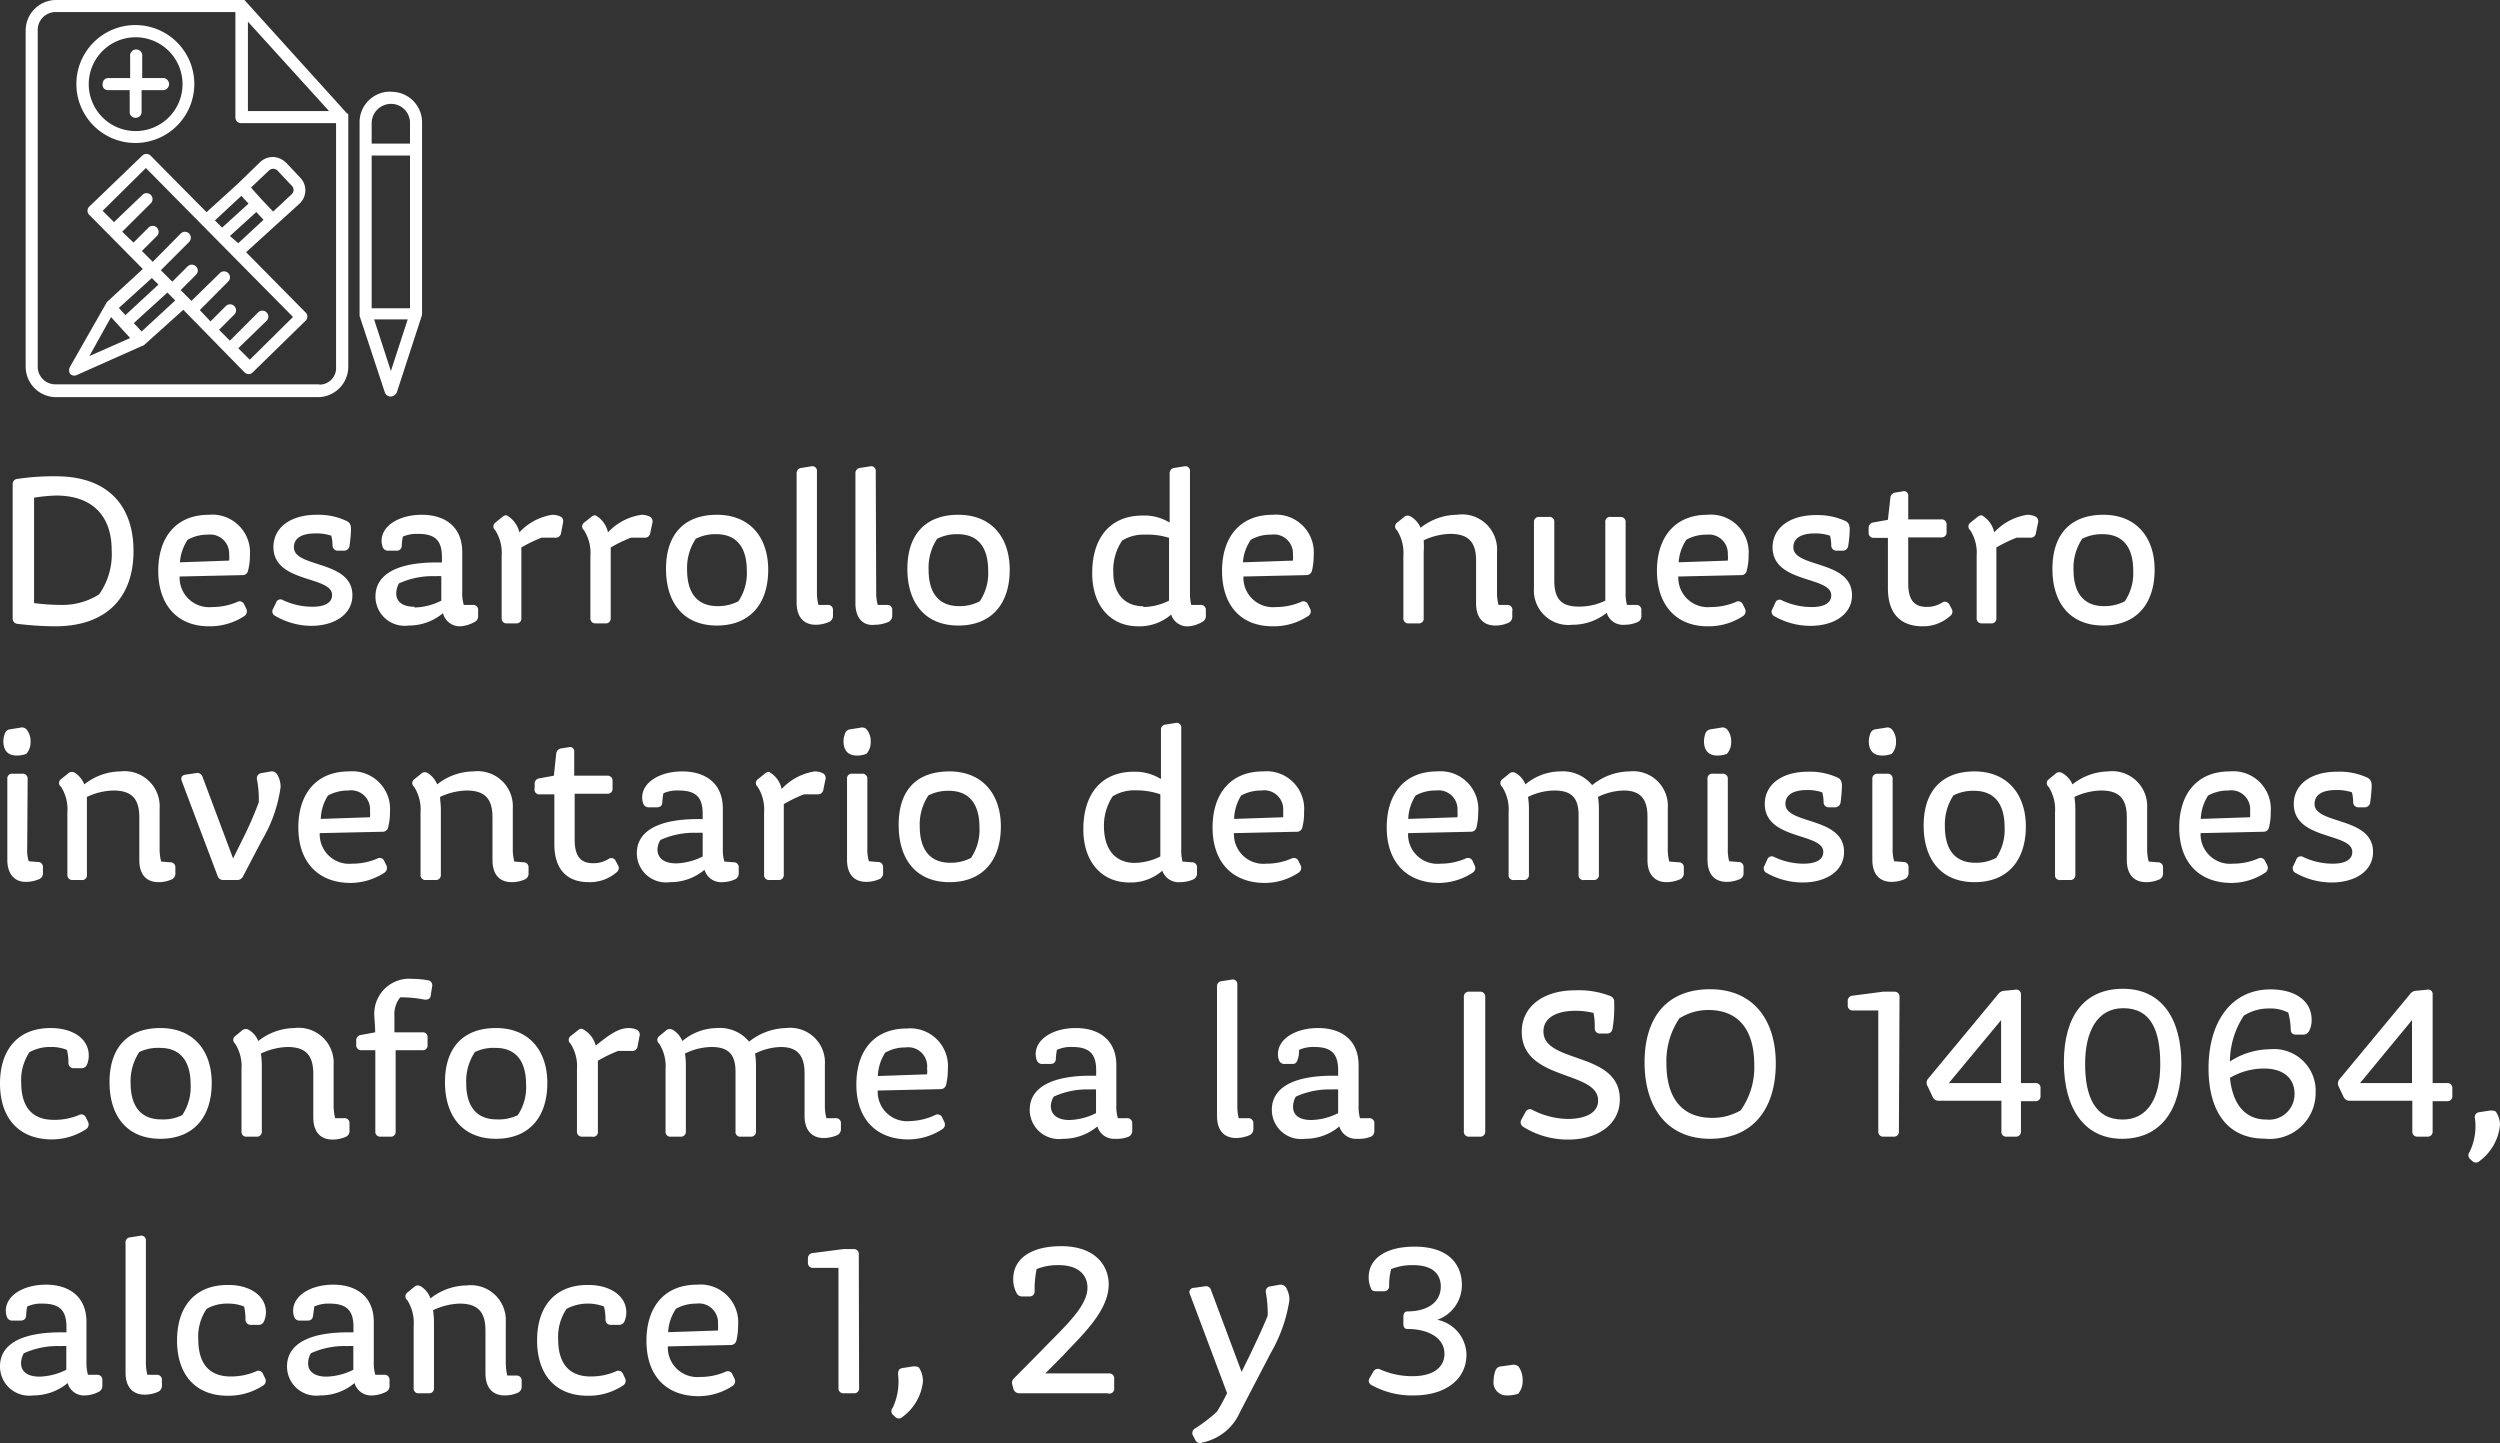 <svg xmlns="http://www.w3.org/2000/svg" viewBox="0 0 163.66 94.48"><rect x="0" y="0" width="163.66" height="94.48" fill="#333333" stroke="none"/><defs><style>.cls-1{fill:#fff;}</style></defs><title>Asset 17</title><g id="Layer_2" data-name="Layer 2"><g id="Layer_1-2" data-name="Layer 1"><path class="cls-1" d="M8.74,36.07C8.74,39.09,7,41,3.61,41a21.27,21.27,0,0,1-2.46-.16.34.34,0,0,1-.32-.37V31.71a.33.33,0,0,1,.32-.36,16,16,0,0,1,2.51-.17C7.14,31.18,8.74,33.18,8.74,36.07ZM2.23,32.58v6.9A13.75,13.75,0,0,0,4,39.6a4.49,4.49,0,0,0,2.49-.69A4.58,4.58,0,0,0,7.31,36c0-2.15-1.19-3.56-3.64-3.56A11.48,11.48,0,0,0,2.23,32.58Z"/><path class="cls-1" d="M10.36,37.37c0-2.21,1.18-3.67,3.31-3.67a2.47,2.47,0,0,1,2.69,2.65,3.87,3.87,0,0,1-.12,1,.36.36,0,0,1-.39.3l-4.09.09a1.93,1.93,0,0,0,2.12,2,4.14,4.14,0,0,0,1.64-.33.32.32,0,0,1,.47.17l.13.26a.38.38,0,0,1-.11.48,4.1,4.1,0,0,1-2.33.68C11.57,41,10.36,39.55,10.36,37.37Zm1.42-.56L15,36.7a1.87,1.87,0,0,0,0-.4A1.24,1.24,0,0,0,13.62,35a2.68,2.68,0,0,0-1.33.33A3,3,0,0,0,11.78,36.81Z"/><path class="cls-1" d="M22.72,34.12c.17.1.26.22.26.55a10.13,10.13,0,0,1-.1,1.07.36.36,0,0,1-.39.31h-.35a.34.34,0,0,1-.37-.35,3,3,0,0,0-.08-.63,3,3,0,0,0-1.05-.15c-.86,0-1.4.29-1.4.91,0,1.36,3.83.82,3.83,3.14,0,1.27-1.2,2-2.7,2A4.74,4.74,0,0,1,18,40.31a.32.32,0,0,1-.12-.46l.19-.39a.3.3,0,0,1,.46-.17,4.54,4.54,0,0,0,1.92.43c.8,0,1.29-.25,1.29-.77,0-1.27-3.84-.76-3.84-3.14,0-1.26,1.1-2.11,2.83-2.11A4.3,4.3,0,0,1,22.72,34.12Z"/><path class="cls-1" d="M30.14,41A1.13,1.13,0,0,1,29,40.14a3.46,3.46,0,0,1-2.25.81,1.91,1.91,0,0,1-2.17-1.9c0-1.43,1.38-2.23,4-2.23h.35v-.35c0-1.09-.44-1.52-1.56-1.52a2.27,2.27,0,0,0-1,.18,4.44,4.44,0,0,0-.07.57.32.32,0,0,1-.35.35h-.49a.38.38,0,0,1-.41-.24,1.29,1.29,0,0,1-.07-.4c0-1,1.15-1.71,2.64-1.71s2.64.76,2.64,2.44v2.62a2.71,2.71,0,0,0,.1.84l.59,0a.32.32,0,0,1,.35.35v.35a.41.41,0,0,1-.22.41A2.15,2.15,0,0,1,30.14,41Zm-3-1.23a4.07,4.07,0,0,0,1.75-.45V37.72a2.49,2.49,0,0,0-.37,0,5.32,5.32,0,0,0-2.4.47,1.34,1.34,0,0,0-.18.64C25.93,39.46,26.45,39.72,27.13,39.72Z"/><path class="cls-1" d="M33.82,40.81h-.63a.32.32,0,0,1-.35-.35V36.39a2.75,2.75,0,0,0-.42-1.68.31.31,0,0,1,0-.49l.43-.35c.15-.13.28-.17.38-.1A1.74,1.74,0,0,1,34,34.85a3.71,3.71,0,0,1,2.15-1.15,1.28,1.28,0,0,1,.55.12c.17.1.19.24.15.44l-.12.63a.35.35,0,0,1-.38.31h-.9a9.41,9.41,0,0,0-1.32.64v4.62A.31.31,0,0,1,33.82,40.81Z"/><path class="cls-1" d="M39.62,40.81H39a.32.32,0,0,1-.35-.35V36.39a2.75,2.75,0,0,0-.42-1.68.31.31,0,0,1,0-.49l.44-.35c.15-.13.28-.17.37-.1a1.67,1.67,0,0,1,.76,1.08A3.73,3.73,0,0,1,42,33.7a1.23,1.23,0,0,1,.54.12.36.36,0,0,1,.16.44l-.13.63a.35.35,0,0,1-.38.31h-.89a9.41,9.41,0,0,0-1.32.64v4.62A.32.32,0,0,1,39.62,40.81Z"/><path class="cls-1" d="M50.29,37.3c0,2.23-1.19,3.65-3.36,3.65s-3.33-1.47-3.33-3.71,1.17-3.54,3.33-3.54S50.29,35.17,50.29,37.3Zm-4.76-2a3.44,3.44,0,0,0-.55,2c0,1.35.53,2.38,2,2.38a2.85,2.85,0,0,0,1.36-.32,3.3,3.3,0,0,0,.55-2c0-1.36-.54-2.39-2-2.39A2.8,2.8,0,0,0,45.53,35.28Z"/><path class="cls-1" d="M53.48,38.76a3.05,3.05,0,0,0,.1.84l.6,0a.32.32,0,0,1,.35.35v.34a.44.44,0,0,1-.24.42,2.27,2.27,0,0,1-.88.19c-.78,0-1.26-.49-1.26-1.45V31a.34.34,0,0,1,.32-.37l.63-.1a.3.3,0,0,1,.38.32Z"/><path class="cls-1" d="M57.36,38.76a3.05,3.05,0,0,0,.1.84l.6,0a.32.32,0,0,1,.35.35v.34a.44.44,0,0,1-.24.42,2.27,2.27,0,0,1-.88.19C56.5,41,56,40.46,56,39.5V31a.34.34,0,0,1,.32-.37l.63-.1a.3.3,0,0,1,.38.32Z"/><path class="cls-1" d="M66.1,37.3c0,2.23-1.19,3.65-3.36,3.65s-3.34-1.47-3.34-3.71,1.18-3.54,3.34-3.54S66.1,35.17,66.1,37.3Zm-4.77-2a3.44,3.44,0,0,0-.54,2c0,1.35.53,2.38,2,2.38a2.78,2.78,0,0,0,1.35-.32,3.3,3.3,0,0,0,.55-2c0-1.36-.53-2.39-2-2.39A2.84,2.84,0,0,0,61.33,35.28Z"/><path class="cls-1" d="M77.83,41a1.11,1.11,0,0,1-1.16-.77A3.16,3.16,0,0,1,74.5,41c-1.76,0-3-1.3-3-3.48,0-2.38,1.23-3.77,3.3-3.77a3.17,3.17,0,0,1,1.77.46V31a.34.34,0,0,1,.32-.37l.63-.1a.3.3,0,0,1,.38.32v7.91a3.66,3.66,0,0,0,.08.84l.6,0a.32.32,0,0,1,.36.35v.35a.42.42,0,0,1-.23.41A2.1,2.1,0,0,1,77.83,41Zm-3-1.26a3.88,3.88,0,0,0,1.7-.42V35.21A4.68,4.68,0,0,0,74.94,35a2.62,2.62,0,0,0-1.48.39,3.44,3.44,0,0,0-.58,2.06C72.88,38.9,73.65,39.69,74.87,39.69Z"/><path class="cls-1" d="M80,37.37c0-2.21,1.18-3.67,3.31-3.67A2.47,2.47,0,0,1,86,36.35a4.35,4.35,0,0,1-.11,1,.38.38,0,0,1-.4.3l-4.09.09a1.93,1.93,0,0,0,2.12,2,4.14,4.14,0,0,0,1.64-.33.32.32,0,0,1,.47.17l.13.26a.36.36,0,0,1-.11.48,4.08,4.08,0,0,1-2.33.68C81.16,41,80,39.55,80,37.37Zm1.42-.56,3.22-.11a1.87,1.87,0,0,0,0-.4A1.24,1.24,0,0,0,83.22,35a2.62,2.62,0,0,0-1.33.33A2.88,2.88,0,0,0,81.37,36.81Z"/><path class="cls-1" d="M93,34.55a3.86,3.86,0,0,1,2.37-.85A2.29,2.29,0,0,1,98,36.12v2.64a3.05,3.05,0,0,0,.1.84l.59,0A.32.32,0,0,1,99,40v.35a.42.42,0,0,1-.23.41,2.07,2.07,0,0,1-.88.19c-.78,0-1.26-.49-1.26-1.45V36.7c0-1.25-.53-1.75-1.7-1.75a4.29,4.29,0,0,0-1.73.42,5.94,5.94,0,0,1,0,.79v4.3a.31.31,0,0,1-.35.35h-.63a.32.32,0,0,1-.35-.35V36.39a2.75,2.75,0,0,0-.42-1.68.31.31,0,0,1,0-.49l.44-.35a.36.36,0,0,1,.46-.06A1.63,1.63,0,0,1,93,34.55Z"/><path class="cls-1" d="M101.75,38c0,1.28.52,1.71,1.61,1.71a3.88,3.88,0,0,0,1.73-.39V34.19a.31.31,0,0,1,.35-.35h.63a.32.32,0,0,1,.35.35v4.57a2.75,2.75,0,0,0,.09.84l.59,0a.32.32,0,0,1,.35.35v.35a.41.41,0,0,1-.22.41,2.06,2.06,0,0,1-.87.19,1.12,1.12,0,0,1-1.18-.78,3.58,3.58,0,0,1-2.25.78,2.26,2.26,0,0,1-2.51-2.42V34.19a.32.32,0,0,1,.35-.35h.63a.31.31,0,0,1,.35.35Z"/><path class="cls-1" d="M108.47,37.37c0-2.21,1.18-3.67,3.31-3.67a2.47,2.47,0,0,1,2.69,2.65,3.87,3.87,0,0,1-.12,1,.36.36,0,0,1-.39.3l-4.09.09a1.93,1.93,0,0,0,2.12,2,4.14,4.14,0,0,0,1.64-.33.32.32,0,0,1,.47.17l.13.26a.38.38,0,0,1-.11.48,4.1,4.1,0,0,1-2.33.68C109.68,41,108.47,39.55,108.47,37.37Zm1.42-.56,3.22-.11a1.87,1.87,0,0,0,0-.4A1.24,1.24,0,0,0,111.73,35a2.68,2.68,0,0,0-1.33.33A3,3,0,0,0,109.89,36.81Z"/><path class="cls-1" d="M120.84,34.12c.16.1.25.22.25.55a8,8,0,0,1-.1,1.07.36.36,0,0,1-.39.31h-.35a.34.34,0,0,1-.37-.35,2.47,2.47,0,0,0-.08-.63,3,3,0,0,0-1-.15c-.86,0-1.4.29-1.4.91,0,1.36,3.84.82,3.84,3.14,0,1.27-1.21,2-2.71,2a4.74,4.74,0,0,1-2.39-.64.32.32,0,0,1-.11-.46l.18-.39a.3.3,0,0,1,.46-.17,4.54,4.54,0,0,0,1.92.43c.8,0,1.29-.25,1.29-.77,0-1.27-3.84-.76-3.84-3.14,0-1.26,1.11-2.11,2.83-2.11A4.38,4.38,0,0,1,120.84,34.12Z"/><path class="cls-1" d="M125.85,41c-1.31,0-2.26-.71-2.26-2.49v-3.3h-.91a.32.32,0,0,1-.35-.35v-.29a.35.35,0,0,1,.32-.37l.94-.17.16-1.43a.38.38,0,0,1,.35-.36l.44-.07a.28.28,0,0,1,.38.3V34h2.16a.32.32,0,0,1,.35.35v.48a.32.32,0,0,1-.35.35h-2.16v3c0,1.22.49,1.55,1.22,1.55a1.85,1.85,0,0,0,1-.28.32.32,0,0,1,.48.14l.14.26a.35.35,0,0,1-.09.47A2.64,2.64,0,0,1,125.85,41Z"/><path class="cls-1" d="M130.38,40.81h-.63a.32.32,0,0,1-.35-.35V36.39a2.75,2.75,0,0,0-.42-1.68.31.31,0,0,1,0-.49l.44-.35c.15-.13.28-.17.38-.1a1.7,1.7,0,0,1,.75,1.08,3.73,3.73,0,0,1,2.16-1.15,1.28,1.28,0,0,1,.55.12.37.37,0,0,1,.15.44l-.13.63a.34.34,0,0,1-.37.31h-.9a9.41,9.41,0,0,0-1.32.64v4.62A.31.31,0,0,1,130.38,40.81Z"/><path class="cls-1" d="M141.05,37.3c0,2.23-1.19,3.65-3.36,3.65s-3.33-1.47-3.33-3.71,1.17-3.54,3.33-3.54S141.05,35.17,141.05,37.3Zm-4.76-2a3.44,3.44,0,0,0-.55,2c0,1.35.54,2.38,2,2.38a2.85,2.85,0,0,0,1.36-.32,3.3,3.3,0,0,0,.55-2c0-1.36-.54-2.39-2-2.39A2.8,2.8,0,0,0,136.29,35.28Z"/><path class="cls-1" d="M2,48.54a1.13,1.13,0,0,1-.28.81,1.71,1.71,0,0,1-.63.11c-.56,0-.87-.32-.87-.94a1.44,1.44,0,0,1,.09-.47.41.41,0,0,1,.36-.31l.64-.1a.41.41,0,0,1,.44.13A1.19,1.19,0,0,1,2,48.54Zm-.22,7a2.44,2.44,0,0,0,.1.84l.58.05a.32.32,0,0,1,.35.35v.35a.41.41,0,0,1-.22.41,2.14,2.14,0,0,1-.88.19C1,57.75.48,57.26.48,56.3V51a.31.31,0,0,1,.35-.35h.63a.32.32,0,0,1,.35.35Z"/><path class="cls-1" d="M5.52,51.35a3.85,3.85,0,0,1,2.36-.85,2.3,2.3,0,0,1,2.57,2.42v2.64a3.05,3.05,0,0,0,.1.84l.58.05a.32.32,0,0,1,.35.35v.35a.41.41,0,0,1-.22.41,2.07,2.07,0,0,1-.88.19c-.79,0-1.26-.49-1.26-1.45V53.5c0-1.25-.54-1.75-1.7-1.75a4.29,4.29,0,0,0-1.73.42c0,.21,0,.5,0,.79v4.3a.31.31,0,0,1-.35.35H4.76a.32.32,0,0,1-.35-.35V53.19A2.75,2.75,0,0,0,4,51.51.31.31,0,0,1,4,51l.44-.35a.36.36,0,0,1,.46-.06A1.63,1.63,0,0,1,5.52,51.35Z"/><path class="cls-1" d="M15.5,57.61h-.87a.38.38,0,0,1-.39-.28l-2.34-6.2c-.08-.24,0-.38.25-.42l.69-.1a.35.35,0,0,1,.42.25l2,5.34.78-1.58a22.4,22.4,0,0,0,.9-2.1,6.64,6.64,0,0,0-.12-1.5.34.34,0,0,1,.3-.41l.57-.1a.41.41,0,0,1,.45.18,1.58,1.58,0,0,1,.23.83A9.26,9.26,0,0,1,17.15,55l-1.24,2.37A.42.42,0,0,1,15.5,57.61Z"/><path class="cls-1" d="M19.53,54.17c0-2.21,1.18-3.67,3.31-3.67a2.47,2.47,0,0,1,2.69,2.65,3.87,3.87,0,0,1-.12,1,.36.36,0,0,1-.39.3l-4.09.09a1.93,1.93,0,0,0,2.12,2,4.14,4.14,0,0,0,1.64-.33.32.32,0,0,1,.47.17l.13.26a.38.38,0,0,1-.11.48,4.1,4.1,0,0,1-2.33.68C20.74,57.75,19.53,56.35,19.53,54.17ZM21,53.61l3.22-.11a1.87,1.87,0,0,0,0-.4,1.24,1.24,0,0,0-1.42-1.35,2.68,2.68,0,0,0-1.33.33A3,3,0,0,0,21,53.61Z"/><path class="cls-1" d="M28.62,51.35A3.85,3.85,0,0,1,31,50.5a2.3,2.3,0,0,1,2.57,2.42v2.64a3.05,3.05,0,0,0,.1.84l.58.05a.32.32,0,0,1,.35.35v.35a.41.41,0,0,1-.22.41,2.07,2.07,0,0,1-.88.19c-.79,0-1.26-.49-1.26-1.45V53.5c0-1.25-.54-1.75-1.7-1.75a4.29,4.29,0,0,0-1.73.42c0,.21.05.5.05.79v4.3a.32.32,0,0,1-.35.35h-.63a.32.32,0,0,1-.35-.35V53.19a2.75,2.75,0,0,0-.42-1.68.31.31,0,0,1,0-.49l.44-.35a.36.36,0,0,1,.46-.06A1.63,1.63,0,0,1,28.62,51.35Z"/><path class="cls-1" d="M38.54,57.75c-1.3,0-2.25-.71-2.25-2.49V52h-.91A.32.32,0,0,1,35,51.6v-.28a.35.35,0,0,1,.32-.37l.94-.17.15-1.43a.39.39,0,0,1,.35-.36l.45-.07a.28.28,0,0,1,.38.3v1.56h2.16a.32.32,0,0,1,.35.35v.47a.32.32,0,0,1-.35.36H37.62v3c0,1.22.49,1.55,1.22,1.55a1.85,1.85,0,0,0,1-.28.31.31,0,0,1,.47.14l.14.26a.35.35,0,0,1-.08.47A2.69,2.69,0,0,1,38.54,57.75Z"/><path class="cls-1" d="M47.28,57.75a1.13,1.13,0,0,1-1.16-.81,3.47,3.47,0,0,1-2.26.81,1.91,1.91,0,0,1-2.17-1.9c0-1.43,1.39-2.23,4-2.23H46v-.35c0-1.09-.45-1.52-1.57-1.52a2.19,2.19,0,0,0-1,.18,4.44,4.44,0,0,0-.07.57c0,.23-.13.35-.35.35h-.49a.38.38,0,0,1-.41-.24,1.29,1.29,0,0,1-.07-.4c0-1,1.15-1.71,2.63-1.71s2.65.75,2.65,2.44v2.62a2.71,2.71,0,0,0,.1.84l.59.05a.32.32,0,0,1,.35.35v.35a.42.42,0,0,1-.23.41A2.1,2.1,0,0,1,47.28,57.75Zm-3-1.23A4.11,4.11,0,0,0,46,56.07V54.52a2.62,2.62,0,0,0-.38,0,5.28,5.28,0,0,0-2.39.47,1.25,1.25,0,0,0-.19.64C43.06,56.26,43.58,56.52,44.27,56.52Z"/><path class="cls-1" d="M51,57.61h-.63a.32.32,0,0,1-.35-.35V53.19a2.75,2.75,0,0,0-.42-1.68.31.31,0,0,1,0-.49l.44-.35c.15-.13.28-.17.37-.1a1.67,1.67,0,0,1,.76,1.08,3.73,3.73,0,0,1,2.16-1.15,1.23,1.23,0,0,1,.54.12.36.36,0,0,1,.16.44l-.13.63a.35.35,0,0,1-.38.31h-.89a9.41,9.41,0,0,0-1.32.64v4.62A.32.32,0,0,1,51,57.61Z"/><path class="cls-1" d="M57,48.54a1.13,1.13,0,0,1-.28.81,1.67,1.67,0,0,1-.63.11c-.56,0-.87-.32-.87-.94a1.44,1.44,0,0,1,.09-.47.41.41,0,0,1,.36-.31l.65-.1a.4.4,0,0,1,.43.13A1.19,1.19,0,0,1,57,48.54Zm-.22,7a2.71,2.71,0,0,0,.1.84l.58.05a.32.32,0,0,1,.35.35v.35a.41.41,0,0,1-.22.41,2.1,2.1,0,0,1-.88.19c-.79,0-1.26-.49-1.26-1.45V51a.31.31,0,0,1,.35-.35h.63a.32.32,0,0,1,.35.35Z"/><path class="cls-1" d="M65.52,54.1c0,2.23-1.19,3.65-3.36,3.65S58.83,56.28,58.83,54,60,50.5,62.16,50.5,65.52,52,65.52,54.1Zm-4.76-2a3.44,3.44,0,0,0-.55,2c0,1.35.54,2.38,2,2.38a2.82,2.82,0,0,0,1.36-.32,3.3,3.3,0,0,0,.55-2c0-1.36-.54-2.39-2-2.39A2.8,2.8,0,0,0,60.76,52.08Z"/><path class="cls-1" d="M77.26,57.75A1.13,1.13,0,0,1,76.09,57a3.12,3.12,0,0,1-2.17.77c-1.75,0-3-1.3-3-3.48,0-2.38,1.24-3.77,3.31-3.77A3.2,3.2,0,0,1,76,51V47.79a.33.33,0,0,1,.32-.36l.63-.1a.3.3,0,0,1,.38.32v7.91a3.17,3.17,0,0,0,.08.84l.6.05a.32.32,0,0,1,.35.35v.35a.41.41,0,0,1-.22.41A2.14,2.14,0,0,1,77.26,57.75Zm-3-1.26a3.92,3.92,0,0,0,1.7-.42V52a4.72,4.72,0,0,0-1.63-.26,2.68,2.68,0,0,0-1.49.39,3.51,3.51,0,0,0-.57,2.06C72.31,55.7,73.08,56.49,74.3,56.49Z"/><path class="cls-1" d="M79.38,54.17c0-2.21,1.18-3.67,3.3-3.67a2.46,2.46,0,0,1,2.69,2.65,3.82,3.82,0,0,1-.11,1,.36.36,0,0,1-.39.3l-4.09.09a1.93,1.93,0,0,0,2.12,2,4.09,4.09,0,0,0,1.63-.33.33.33,0,0,1,.48.17l.13.26a.37.37,0,0,1-.12.48,4,4,0,0,1-2.32.68C80.58,57.75,79.38,56.35,79.38,54.17Zm1.41-.56L84,53.5a2.85,2.85,0,0,0,0-.4,1.24,1.24,0,0,0-1.42-1.35,2.68,2.68,0,0,0-1.33.33A3.06,3.06,0,0,0,80.79,53.61Z"/><path class="cls-1" d="M90.78,54.17c0-2.21,1.17-3.67,3.3-3.67a2.47,2.47,0,0,1,2.69,2.65,4.35,4.35,0,0,1-.11,1,.37.37,0,0,1-.39.3l-4.09.09a1.92,1.92,0,0,0,2.11,2,4.14,4.14,0,0,0,1.64-.33.33.33,0,0,1,.48.17l.12.26a.36.36,0,0,1-.11.48,4.07,4.07,0,0,1-2.32.68C92,57.75,90.78,56.35,90.78,54.17Zm1.41-.56,3.22-.11a1.87,1.87,0,0,0,0-.4A1.24,1.24,0,0,0,94,51.75a2.62,2.62,0,0,0-1.33.33A3,3,0,0,0,92.19,53.61Z"/><path class="cls-1" d="M99.86,51.35a3.58,3.58,0,0,1,2.27-.85,2.47,2.47,0,0,1,2.1.9,3.91,3.91,0,0,1,2.43-.9,2.27,2.27,0,0,1,2.52,2.42v2.64a3.05,3.05,0,0,0,.1.84l.6.05a.32.32,0,0,1,.35.35v.34a.43.43,0,0,1-.24.42,2.27,2.27,0,0,1-.88.19c-.77,0-1.26-.49-1.26-1.45V53.44c0-1.22-.55-1.69-1.56-1.69a4,4,0,0,0-1.68.42,4.91,4.91,0,0,1,.06.74v4.35a.32.32,0,0,1-.35.35h-.63a.31.31,0,0,1-.35-.35v-3.9c0-1.15-.48-1.61-1.59-1.61a4,4,0,0,0-1.72.42,4.91,4.91,0,0,1,.06.74v4.35a.32.32,0,0,1-.35.35h-.63a.31.31,0,0,1-.35-.35V53.19a2.75,2.75,0,0,0-.42-1.68.31.31,0,0,1,0-.49l.43-.35a.36.36,0,0,1,.46-.06A1.5,1.5,0,0,1,99.86,51.35Z"/><path class="cls-1" d="M113.33,48.54a1.13,1.13,0,0,1-.28.81,1.71,1.71,0,0,1-.63.11c-.56,0-.87-.32-.87-.94a1.71,1.71,0,0,1,.08-.47.43.43,0,0,1,.37-.31l.64-.1a.41.41,0,0,1,.44.13A1.19,1.19,0,0,1,113.33,48.54Zm-.22,7a2.75,2.75,0,0,0,.09.84l.59.05a.32.32,0,0,1,.35.35v.35a.41.41,0,0,1-.22.41,2.14,2.14,0,0,1-.88.19c-.79,0-1.26-.49-1.26-1.45V51a.31.31,0,0,1,.35-.35h.63a.32.32,0,0,1,.35.35Z"/><path class="cls-1" d="M120.33,50.92c.17.1.25.22.25.54a9.76,9.76,0,0,1-.09,1.08.37.37,0,0,1-.4.31h-.35a.33.33,0,0,1-.36-.35,2.45,2.45,0,0,0-.09-.63,2.94,2.94,0,0,0-1-.15c-.86,0-1.41.29-1.41.91,0,1.36,3.84.82,3.84,3.14,0,1.27-1.2,2-2.7,2a4.81,4.81,0,0,1-2.4-.64.33.33,0,0,1-.11-.46l.18-.39a.31.31,0,0,1,.47-.17,4.53,4.53,0,0,0,1.91.43c.8,0,1.29-.25,1.29-.77,0-1.27-3.83-.76-3.83-3.14,0-1.26,1.1-2.11,2.82-2.11A4.35,4.35,0,0,1,120.33,50.92Z"/><path class="cls-1" d="M124.12,48.54a1.13,1.13,0,0,1-.28.81,1.67,1.67,0,0,1-.63.11c-.56,0-.87-.32-.87-.94a1.44,1.44,0,0,1,.09-.47.41.41,0,0,1,.36-.31l.65-.1a.4.4,0,0,1,.43.13A1.19,1.19,0,0,1,124.12,48.54Zm-.22,7a2.71,2.71,0,0,0,.1.84l.59.05a.32.32,0,0,1,.35.35v.35a.42.42,0,0,1-.23.41,2.1,2.1,0,0,1-.88.19c-.78,0-1.26-.49-1.26-1.45V51a.32.32,0,0,1,.35-.35h.63a.32.32,0,0,1,.35.35Z"/><path class="cls-1" d="M132.62,54.1c0,2.23-1.19,3.65-3.36,3.65s-3.33-1.47-3.33-3.71,1.18-3.54,3.33-3.54S132.62,52,132.62,54.1Zm-4.76-2a3.44,3.44,0,0,0-.54,2c0,1.35.53,2.38,2,2.38a2.82,2.82,0,0,0,1.36-.32,3.3,3.3,0,0,0,.55-2c0-1.36-.53-2.39-2-2.39A2.8,2.8,0,0,0,127.86,52.08Z"/><path class="cls-1" d="M135.67,51.35A3.88,3.88,0,0,1,138,50.5a2.29,2.29,0,0,1,2.56,2.42v2.64a3.5,3.5,0,0,0,.1.84l.59.05a.32.32,0,0,1,.35.35v.35a.41.41,0,0,1-.22.41,2.07,2.07,0,0,1-.88.19c-.79,0-1.27-.49-1.27-1.45V53.5c0-1.25-.53-1.75-1.69-1.75a4.3,4.3,0,0,0-1.74.42,5.79,5.79,0,0,1,.06.79v4.3a.32.32,0,0,1-.35.35h-.63a.31.31,0,0,1-.35-.35V53.19a2.75,2.75,0,0,0-.42-1.68.31.31,0,0,1,0-.49l.43-.35a.37.37,0,0,1,.47-.06A1.55,1.55,0,0,1,135.67,51.35Z"/><path class="cls-1" d="M142.66,54.17c0-2.21,1.18-3.67,3.3-3.67a2.46,2.46,0,0,1,2.69,2.65,3.82,3.82,0,0,1-.11,1,.36.36,0,0,1-.39.3l-4.09.09a1.93,1.93,0,0,0,2.11,2,4.1,4.1,0,0,0,1.64-.33.33.33,0,0,1,.48.17l.13.26a.37.37,0,0,1-.12.48,4,4,0,0,1-2.32.68C143.86,57.75,142.66,56.35,142.66,54.17Zm1.41-.56,3.23-.11a2.85,2.85,0,0,0,0-.4,1.24,1.24,0,0,0-1.42-1.35,2.68,2.68,0,0,0-1.33.33A3.06,3.06,0,0,0,144.07,53.61Z"/><path class="cls-1" d="M155,50.92c.17.1.26.22.26.54a10.06,10.06,0,0,1-.1,1.08.36.36,0,0,1-.39.31h-.36a.33.33,0,0,1-.36-.35,3,3,0,0,0-.08-.63,3,3,0,0,0-1.05-.15c-.86,0-1.4.29-1.4.91,0,1.36,3.83.82,3.83,3.14,0,1.27-1.2,2-2.7,2a4.81,4.81,0,0,1-2.4-.64.33.33,0,0,1-.11-.46l.18-.39a.31.31,0,0,1,.47-.17,4.54,4.54,0,0,0,1.92.43c.79,0,1.28-.25,1.28-.77,0-1.27-3.83-.76-3.83-3.14,0-1.26,1.1-2.11,2.83-2.11A4.3,4.3,0,0,1,155,50.92Z"/><path class="cls-1" d="M5.81,69.1a1.5,1.5,0,0,1-.11.58.39.39,0,0,1-.41.25H4.85a.34.34,0,0,1-.37-.35,3.2,3.2,0,0,0-.1-.85,2.7,2.7,0,0,0-1.07-.19,2.77,2.77,0,0,0-1.38.34,3.27,3.27,0,0,0-.54,2c0,1.41.57,2.43,2.13,2.43A4.14,4.14,0,0,0,5.16,73a.32.32,0,0,1,.47.17l.13.26a.38.38,0,0,1-.11.48,4.11,4.11,0,0,1-2.34.68C1.19,74.55,0,73.15,0,70.93S1.18,67.3,3.31,67.3C4.78,67.3,5.81,68,5.81,69.1Z"/><path class="cls-1" d="M13.86,70.9c0,2.23-1.19,3.65-3.36,3.65s-3.33-1.47-3.33-3.71S8.34,67.3,10.5,67.3,13.86,68.77,13.86,70.9Zm-4.76-2a3.44,3.44,0,0,0-.55,2c0,1.35.54,2.38,2,2.38A2.82,2.82,0,0,0,11.93,73a3.3,3.3,0,0,0,.55-2c0-1.36-.54-2.4-2-2.4A2.81,2.81,0,0,0,9.1,68.88Z"/><path class="cls-1" d="M16.91,68.15a3.88,3.88,0,0,1,2.37-.85,2.29,2.29,0,0,1,2.56,2.42v2.63a3.52,3.52,0,0,0,.1.85l.59,0a.32.32,0,0,1,.35.35V74a.41.41,0,0,1-.22.41,2.11,2.11,0,0,1-.89.19c-.78,0-1.26-.49-1.26-1.45V70.3c0-1.25-.53-1.76-1.69-1.76a4.32,4.32,0,0,0-1.74.43,5.79,5.79,0,0,1,.06.79v4.3a.32.32,0,0,1-.35.35h-.63a.31.31,0,0,1-.35-.35V70a2.75,2.75,0,0,0-.42-1.68.31.31,0,0,1,0-.49l.43-.35a.37.37,0,0,1,.47-.06A1.55,1.55,0,0,1,16.91,68.15Z"/><path class="cls-1" d="M25.55,74.41h-.63a.32.32,0,0,1-.35-.35V68.75h-.9a.32.32,0,0,1-.35-.35v-.28a.35.35,0,0,1,.33-.37l.91-.17c0-.51-.06-.88-.06-1.22A2.29,2.29,0,0,1,27,64.08a6.09,6.09,0,0,1,1,.09.33.33,0,0,1,.29.41l-.09.56c0,.23-.18.32-.41.3a7.72,7.72,0,0,0-1.59-.15,1.75,1.75,0,0,0-.38,1.22c0,.31,0,.68,0,1.07h1.82a.31.31,0,0,1,.35.35v.47a.31.31,0,0,1-.35.35H25.9v5.31A.31.31,0,0,1,25.55,74.41Z"/><path class="cls-1" d="M35.83,70.9c0,2.23-1.19,3.65-3.36,3.65s-3.34-1.47-3.34-3.71,1.18-3.54,3.34-3.54S35.83,68.77,35.83,70.9Zm-4.76-2a3.44,3.44,0,0,0-.55,2c0,1.35.53,2.38,2,2.38A2.85,2.85,0,0,0,33.9,73a3.3,3.3,0,0,0,.54-2c0-1.36-.53-2.4-2-2.4A2.81,2.81,0,0,0,31.07,68.88Z"/><path class="cls-1" d="M38.75,74.41h-.63a.32.32,0,0,1-.35-.35V70a2.75,2.75,0,0,0-.42-1.68.31.31,0,0,1,0-.49l.44-.35c.15-.13.28-.17.38-.1A1.7,1.7,0,0,1,39,68.45c.89-.72,1.49-1.15,2.16-1.15a1.28,1.28,0,0,1,.55.12.37.37,0,0,1,.15.44l-.12.63a.35.35,0,0,1-.38.31h-.9a9.41,9.41,0,0,0-1.32.64v4.62A.31.31,0,0,1,38.75,74.41Z"/><path class="cls-1" d="M44.67,68.15a3.58,3.58,0,0,1,2.27-.85,2.48,2.48,0,0,1,2.1.89,4,4,0,0,1,2.43-.89A2.27,2.27,0,0,1,54,69.72v2.63a3.08,3.08,0,0,0,.1.85l.6,0a.32.32,0,0,1,.35.35v.34a.43.43,0,0,1-.24.42,2.27,2.27,0,0,1-.88.19c-.77,0-1.26-.49-1.26-1.45V70.24c0-1.22-.55-1.7-1.56-1.7a4,4,0,0,0-1.68.43,4.91,4.91,0,0,1,.06.74v4.35a.32.32,0,0,1-.35.35H48.5a.31.31,0,0,1-.35-.35v-3.9c0-1.15-.48-1.62-1.58-1.62a4.05,4.05,0,0,0-1.73.43,4.91,4.91,0,0,1,.06.74v4.35a.32.32,0,0,1-.35.35h-.63a.31.31,0,0,1-.35-.35V70a2.75,2.75,0,0,0-.42-1.68.31.31,0,0,1,0-.49l.43-.35a.37.37,0,0,1,.47-.06A1.54,1.54,0,0,1,44.67,68.15Z"/><path class="cls-1" d="M56.06,71c0-2.22,1.17-3.67,3.3-3.67A2.47,2.47,0,0,1,62.05,70a4.35,4.35,0,0,1-.11,1,.37.37,0,0,1-.39.3l-4.09.09a1.92,1.92,0,0,0,2.11,2A4.14,4.14,0,0,0,61.21,73a.33.33,0,0,1,.48.17l.12.26a.36.36,0,0,1-.11.48,4.07,4.07,0,0,1-2.32.68C57.26,74.55,56.06,73.15,56.06,71Zm1.41-.56,3.22-.11a1.87,1.87,0,0,0,0-.4,1.24,1.24,0,0,0-1.41-1.36,2.63,2.63,0,0,0-1.33.34A3,3,0,0,0,57.47,70.41Z"/><path class="cls-1" d="M73,74.55a1.13,1.13,0,0,1-1.16-.81,3.47,3.47,0,0,1-2.26.81,1.91,1.91,0,0,1-2.17-1.9c0-1.43,1.39-2.23,4-2.23h.35v-.35c0-1.09-.45-1.53-1.57-1.53a2.18,2.18,0,0,0-1,.19,4.44,4.44,0,0,0-.07.57c0,.23-.13.35-.35.35h-.49a.38.38,0,0,1-.41-.24,1.29,1.29,0,0,1-.07-.4c0-1,1.15-1.71,2.63-1.71s2.65.75,2.65,2.44v2.61a2.74,2.74,0,0,0,.1.85l.59,0a.32.32,0,0,1,.35.35V74a.42.42,0,0,1-.23.41A2.1,2.1,0,0,1,73,74.55Zm-3-1.23a4.11,4.11,0,0,0,1.75-.45V71.32a2.62,2.62,0,0,0-.38,0,5.28,5.28,0,0,0-2.39.47,1.25,1.25,0,0,0-.19.64C68.82,73.06,69.34,73.32,70,73.32Z"/><path class="cls-1" d="M81,72.35a3.6,3.6,0,0,0,.09.85l.61,0a.32.32,0,0,1,.35.35v.34a.44.44,0,0,1-.24.42,2.31,2.31,0,0,1-.88.19c-.79,0-1.26-.49-1.26-1.45V64.59a.33.33,0,0,1,.32-.36l.63-.1a.3.3,0,0,1,.38.32Z"/><path class="cls-1" d="M88.85,74.55a1.13,1.13,0,0,1-1.17-.81,3.46,3.46,0,0,1-2.25.81,1.91,1.91,0,0,1-2.17-1.9c0-1.43,1.38-2.23,4-2.23h.34v-.35c0-1.09-.44-1.53-1.56-1.53a2.26,2.26,0,0,0-1,.19c0,.17,0,.36-.07.57s-.12.35-.35.35h-.49a.37.37,0,0,1-.4-.24,1.05,1.05,0,0,1-.07-.4c0-1,1.14-1.71,2.63-1.71s2.65.75,2.65,2.44v2.61a2.78,2.78,0,0,0,.09.85l.59,0a.32.32,0,0,1,.35.35V74a.41.41,0,0,1-.22.41A2.14,2.14,0,0,1,88.85,74.55Zm-3-1.23a4.07,4.07,0,0,0,1.75-.45V71.32a2.42,2.42,0,0,0-.37,0,5.32,5.32,0,0,0-2.4.47,1.34,1.34,0,0,0-.18.64C84.63,73.06,85.15,73.32,85.83,73.32Z"/><path class="cls-1" d="M97.23,74.06a.32.32,0,0,1-.35.35h-.7a.32.32,0,0,1-.35-.35V65.27a.32.32,0,0,1,.35-.35h.7a.32.32,0,0,1,.35.35Z"/><path class="cls-1" d="M105.41,65.2a.41.41,0,0,1,.26.45,8.1,8.1,0,0,1-.11,1.7.35.35,0,0,1-.38.31h-.42a.33.33,0,0,1-.36-.35,4.77,4.77,0,0,0-.08-1,5.27,5.27,0,0,0-1.17-.14c-1.31,0-2.11.49-2.11,1.35,0,2.14,5,1.28,5,4.45,0,1.67-1.5,2.63-3.35,2.63a5.48,5.48,0,0,1-3-.85.35.35,0,0,1-.08-.48l.25-.46a.32.32,0,0,1,.48-.14,5.21,5.21,0,0,0,2.28.58c1.19,0,2-.41,2-1.2,0-2-5-1.26-5-4.51,0-1.61,1.36-2.71,3.5-2.71A5.73,5.73,0,0,1,105.41,65.2Z"/><path class="cls-1" d="M116.25,69.62c0,3-1.53,4.93-4.3,4.93s-4.29-2-4.29-5,1.5-4.79,4.29-4.79S116.25,66.72,116.25,69.62Zm-6.28-3a5,5,0,0,0-.88,3c0,2,.81,3.56,3,3.56a3.66,3.66,0,0,0,1.86-.49,4.85,4.85,0,0,0,.89-3c0-2-.82-3.57-3-3.57A3.49,3.49,0,0,0,110,66.63Z"/><path class="cls-1" d="M124.31,74.06a.32.32,0,0,1-.35.35h-.65a.32.32,0,0,1-.35-.35V66.15h-1.65a.32.32,0,0,1-.35-.35v-.25a.34.34,0,0,1,.32-.37l2-.26H124a.32.32,0,0,1,.35.35Z"/><path class="cls-1" d="M132,74.41h-.64a.31.31,0,0,1-.34-.35v-2h-4.1a.42.42,0,0,1-.4-.25l-.32-.68a.43.43,0,0,1,0-.49l4.61-5.56a.53.53,0,0,1,.41-.22l.71-.07a.3.3,0,0,1,.37.32V70.9h.93a.31.31,0,0,1,.35.35v.49a.32.32,0,0,1-.35.35h-.93v2A.32.32,0,0,1,132,74.41Zm-1-3.51V66.78l-3.42,4.12Z"/><path class="cls-1" d="M142.8,69.64c0,3.08-1.4,4.91-3.88,4.91s-3.81-2-3.81-5,1.31-4.82,3.87-4.82S142.8,66.72,142.8,69.64Zm-6.3,0c0,2.14.64,3.65,2.46,3.65,1.64,0,2.46-1.41,2.46-3.61S140.83,66,139,66C137.27,66,136.5,67.56,136.5,69.64Z"/><path class="cls-1" d="M151.59,71.54a3,3,0,0,1-3.34,3c-2.52,0-3.67-1.9-3.67-4.6,0-3.06,1.5-5.17,4.06-5.17,1.55,0,2.69.7,2.69,2a1.54,1.54,0,0,1-.18.75.44.44,0,0,1-.42.21h-.44c-.22,0-.33-.12-.33-.35a4.69,4.69,0,0,0-.16-1.09,2.52,2.52,0,0,0-1.25-.27,3,3,0,0,0-1.66.47,5.51,5.51,0,0,0-.91,3,4.83,4.83,0,0,1,2.59-.8A2.73,2.73,0,0,1,151.59,71.54Zm-1.38.06c0-1-.72-1.65-2-1.65a4.41,4.41,0,0,0-2.23.61c.18,1.74,1,2.73,2.38,2.73A1.67,1.67,0,0,0,150.21,71.6Z"/><path class="cls-1" d="M158.9,74.41h-.63a.32.32,0,0,1-.35-.35v-2h-4.09a.43.43,0,0,1-.41-.25l-.32-.68a.43.43,0,0,1,.06-.49l4.61-5.56a.51.51,0,0,1,.4-.22l.72-.07a.29.29,0,0,1,.36.32V70.9h.94a.32.32,0,0,1,.35.35v.49a.32.32,0,0,1-.35.35h-.94v2A.32.32,0,0,1,158.9,74.41Zm-1-3.51V66.78L154.5,70.9Z"/><path class="cls-1" d="M163.66,73.64A3.34,3.34,0,0,1,162.33,76a.34.34,0,0,1-.49,0l-.11-.1a.34.34,0,0,1-.06-.49,3.83,3.83,0,0,0,.35-2.19.32.32,0,0,1,.28-.41l.7-.11c.18,0,.31,0,.39.08A1.56,1.56,0,0,1,163.66,73.64Z"/><path class="cls-1" d="M5.59,91.35a1.11,1.11,0,0,1-1.16-.81,3.51,3.51,0,0,1-2.26.81A1.91,1.91,0,0,1,0,89.45C0,88,1.39,87.22,4,87.22h.35v-.35c0-1.09-.45-1.53-1.57-1.53a2.18,2.18,0,0,0-1,.19,4.23,4.23,0,0,0-.07.57c0,.23-.13.35-.36.35H.85a.37.37,0,0,1-.4-.24,1.29,1.29,0,0,1-.07-.4c0-1,1.15-1.71,2.63-1.71s2.65.75,2.65,2.44v2.61a2.78,2.78,0,0,0,.1.85l.59,0a.32.32,0,0,1,.35.35v.35a.42.42,0,0,1-.23.41A2.1,2.1,0,0,1,5.59,91.35Zm-3-1.23a4.11,4.11,0,0,0,1.75-.45V88.12a2.62,2.62,0,0,0-.38,0,5.35,5.35,0,0,0-2.4.47,1.34,1.34,0,0,0-.18.64C1.37,89.85,1.89,90.12,2.58,90.12Z"/><path class="cls-1" d="M9.55,89.15a3.13,3.13,0,0,0,.1.85l.6,0a.32.32,0,0,1,.35.35v.34a.44.44,0,0,1-.24.42,2.27,2.27,0,0,1-.88.19c-.79,0-1.26-.49-1.26-1.45V81.39A.33.33,0,0,1,8.54,81l.63-.1a.3.3,0,0,1,.38.32Z"/><path class="cls-1" d="M17.41,85.9a1.5,1.5,0,0,1-.12.58.38.38,0,0,1-.4.25h-.45a.34.34,0,0,1-.37-.35,3.7,3.7,0,0,0-.09-.85,2.79,2.79,0,0,0-1.08-.19,2.7,2.7,0,0,0-1.37.34,3.21,3.21,0,0,0-.55,2c0,1.41.57,2.43,2.13,2.43a4.14,4.14,0,0,0,1.64-.33.32.32,0,0,1,.47.17l.13.26a.36.36,0,0,1-.11.48,4.11,4.11,0,0,1-2.34.68c-2.12,0-3.31-1.4-3.31-3.62s1.18-3.63,3.31-3.63C16.37,84.1,17.41,84.84,17.41,85.9Z"/><path class="cls-1" d="M24.38,91.35a1.13,1.13,0,0,1-1.17-.81,3.46,3.46,0,0,1-2.25.81,1.91,1.91,0,0,1-2.17-1.9c0-1.43,1.38-2.23,4-2.23h.35v-.35c0-1.09-.45-1.53-1.57-1.53a2.26,2.26,0,0,0-1,.19c0,.16-.05.36-.07.57s-.12.35-.35.35h-.49a.37.37,0,0,1-.4-.24,1.05,1.05,0,0,1-.07-.4c0-1,1.15-1.71,2.63-1.71s2.65.75,2.65,2.44v2.61a2.78,2.78,0,0,0,.1.85l.58,0a.32.32,0,0,1,.35.35v.35a.41.41,0,0,1-.22.41A2.1,2.1,0,0,1,24.38,91.35Zm-3-1.23a4.15,4.15,0,0,0,1.75-.45V88.12a2.62,2.62,0,0,0-.38,0,5.32,5.32,0,0,0-2.4.47,1.34,1.34,0,0,0-.18.64C20.16,89.85,20.68,90.12,21.37,90.12Z"/><path class="cls-1" d="M28.18,85a3.88,3.88,0,0,1,2.37-.85,2.29,2.29,0,0,1,2.56,2.42v2.63a3.59,3.59,0,0,0,.1.85l.59,0a.32.32,0,0,1,.35.35v.35a.43.43,0,0,1-.22.41,2.11,2.11,0,0,1-.89.19c-.78,0-1.26-.49-1.26-1.45V87.1c0-1.25-.53-1.76-1.69-1.76a4.32,4.32,0,0,0-1.74.43,5.79,5.79,0,0,1,.06.79v4.3a.32.32,0,0,1-.35.35h-.63a.31.31,0,0,1-.35-.35V86.79a2.75,2.75,0,0,0-.42-1.68.31.31,0,0,1,0-.49l.43-.35a.36.36,0,0,1,.46-.06A1.51,1.51,0,0,1,28.18,85Z"/><path class="cls-1" d="M41,85.9a1.5,1.5,0,0,1-.11.58.39.39,0,0,1-.41.25H40a.33.33,0,0,1-.36-.35,3.67,3.67,0,0,0-.1-.85,3,3,0,0,0-2.45.15,3.28,3.28,0,0,0-.55,2c0,1.41.58,2.43,2.13,2.43a4.1,4.1,0,0,0,1.64-.33.33.33,0,0,1,.48.17l.12.26a.36.36,0,0,1-.11.48,4.06,4.06,0,0,1-2.34.68c-2.11,0-3.3-1.4-3.3-3.62s1.17-3.63,3.3-3.63C39.94,84.1,41,84.84,41,85.9Z"/><path class="cls-1" d="M42.32,87.77c0-2.22,1.18-3.67,3.31-3.67a2.47,2.47,0,0,1,2.69,2.65,4.35,4.35,0,0,1-.11,1,.38.38,0,0,1-.4.3l-4.09.09a1.93,1.93,0,0,0,2.12,2,4.14,4.14,0,0,0,1.64-.33.32.32,0,0,1,.47.17l.13.26a.38.38,0,0,1-.11.48,4.1,4.1,0,0,1-2.33.68C43.53,91.35,42.32,90,42.32,87.77Zm1.42-.56L47,87.1a1.87,1.87,0,0,0,0-.4,1.25,1.25,0,0,0-1.42-1.36,2.68,2.68,0,0,0-1.33.34A3,3,0,0,0,43.74,87.21Z"/><path class="cls-1" d="M56.24,90.86a.32.32,0,0,1-.35.35h-.64a.32.32,0,0,1-.36-.35V83H53.24a.32.32,0,0,1-.35-.35v-.25a.34.34,0,0,1,.32-.37l2-.26h.66a.32.32,0,0,1,.35.35Z"/><path class="cls-1" d="M60.42,90.44a3.3,3.3,0,0,1-1.33,2.31.33.33,0,0,1-.49,0l-.11-.1a.33.33,0,0,1-.05-.49,4,4,0,0,0,.35-2.19c0-.23.05-.37.28-.41l.7-.11c.18,0,.3,0,.39.08A1.63,1.63,0,0,1,60.42,90.44Z"/><path class="cls-1" d="M72.51,91.21H66.75a.4.4,0,0,1-.41-.29l-.06-.24a.4.4,0,0,1,.11-.46l1.8-1.82c1.53-1.58,3-2.87,3-4.11,0-.74-.5-1.47-1.9-1.47a3.69,3.69,0,0,0-1.43.26,6.77,6.77,0,0,0-.13,1.44.32.32,0,0,1-.35.35h-.43a.4.4,0,0,1-.41-.24,1.9,1.9,0,0,1-.21-.9c0-1.35,1.19-2.15,3.14-2.15,2.29,0,3.11,1.33,3.11,2.5,0,1.77-1.81,3.38-3,4.67l-1.15,1.16h4.16a.32.32,0,0,1,.35.35v.6A.32.32,0,0,1,72.51,91.21Z"/><path class="cls-1" d="M78.25,94.27,78.11,94a.34.34,0,0,1,.11-.48,10.12,10.12,0,0,0,1.44-1.1,12.62,12.62,0,0,0,.67-1.22L77.9,84.73a.28.28,0,0,1,.25-.42l.71-.1a.34.34,0,0,1,.42.25l2,5.35.59-1.2c.47-1,.86-1.82,1.12-2.49a8.05,8.05,0,0,0-.12-1.5.33.33,0,0,1,.3-.41l.57-.1a.42.42,0,0,1,.45.18,1.58,1.58,0,0,1,.22.83,9.92,9.92,0,0,1-1.23,3.47l-2,3.84a3.43,3.43,0,0,1-2.46,2A.35.35,0,0,1,78.25,94.27Z"/><path class="cls-1" d="M94.56,88.62c0-1-1-1.62-2.43-1.62-.18,0-.26-.13-.26-.35V86.2c0-.22.1-.35.26-.35,1.32,0,2.19-.6,2.19-1.63,0-.64-.34-1.4-1.83-1.4a3.67,3.67,0,0,0-1.42.26,4,4,0,0,0-.13,1.1.33.33,0,0,1-.36.35h-.43c-.2,0-.34,0-.41-.21a1.73,1.73,0,0,1-.14-.71c0-1.21,1.11-2,3-2,2.45,0,3.1,1.38,3.1,2.49a2.41,2.41,0,0,1-1.61,2.3A2.37,2.37,0,0,1,96,88.68c0,1.65-1.41,2.67-3.44,2.67a5.46,5.46,0,0,1-2.78-.68.32.32,0,0,1-.1-.49l.22-.38a.34.34,0,0,1,.48-.14,5.15,5.15,0,0,0,2.1.43C93.8,90.09,94.56,89.53,94.56,88.62Z"/><path class="cls-1" d="M99.68,90.36a1.31,1.31,0,0,1-.29.88,2.26,2.26,0,0,1-.76.11.85.85,0,0,1-.85-1,1.77,1.77,0,0,1,.11-.6.41.41,0,0,1,.38-.3l.72-.1a.46.46,0,0,1,.44.14A1.53,1.53,0,0,1,99.68,90.36Z"/><path class="cls-1" d="M20.91,25.16H3.61A1.15,1.15,0,0,1,2.47,24V2A1.17,1.17,0,0,1,3.61.79h11.8V7.67a.37.37,0,0,0,.39.39H22V24a1.09,1.09,0,0,1-1.1,1.18M16.23,1.42l5.31,5.85H16.23ZM22.8,7.55h0c0-.08,0-.12-.08-.12L16.11.12l0,0S16,0,16,0h0a.15.15,0,0,0-.12,0H3.61A2,2,0,0,0,1.68,2V24a2,2,0,0,0,1.93,2H20.87a2,2,0,0,0,1.93-2V7.63s0,0,0-.08"/><path class="cls-1" d="M25.59,24.29l-1.1-3.38h2.2Zm0-17.49a1.24,1.24,0,0,1,1.25,1.26V9.4H24.33V8.06A1.27,1.27,0,0,1,25.59,6.8m-1.26,3.38h2.51v10H24.33ZM25.59,6a2,2,0,0,0-2.05,2.05V20.68l1.65,5a.4.4,0,0,0,.4.28.48.48,0,0,0,.39-.28l1.65-5.07V8.06a2,2,0,0,0-2-2.05"/><path class="cls-1" d="M16.35,23.55l-.75-.75L17.45,21a.38.38,0,0,0,0-.55.39.39,0,0,0-.55,0l-1.85,1.85-.71-.71,1-1a.39.39,0,0,0,0-.55.39.39,0,0,0-.56,0l-1,1-.7-.74,1.84-1.85a.39.39,0,1,0-.55-.55L12.53,19.7l-.7-.71,1-1a.38.38,0,0,0,0-.55.39.39,0,0,0-.55,0l-1,1-.75-.75,1.85-1.85a.39.39,0,0,0,0-.55.38.38,0,0,0-.55,0L10,17.14l-.71-.71,1-1a.39.39,0,0,0-.55-.55l-1,1L8,15.17l1.85-1.84a.39.39,0,1,0-.55-.55L7.46,14.54l-.74-.74L9.55,11l9.63,9.75ZM9.27,21.7l-.51-.55,2.2-2,.51.52Zm-2-.94,1.25,1.37L5.85,23.31Zm3.1-2.13-2.16,2-.43-.47L9.94,18.2Zm5.43-5.81.47.51L14.54,14.9l-.47-.47Zm1.81-1.66a.43.43,0,0,1,.27-.11.39.39,0,0,1,.28.11l.94,1a.38.38,0,0,1,0,.55l-1.22,1.14-.75-.79-.7-.78Zm-2.56,4.29,1.73-1.57.47.51L15.6,15.92Zm1.06,1.06,3.5-3.18a1.19,1.19,0,0,0,.08-1.66l-.94-1a1.32,1.32,0,0,0-.83-.39,1.23,1.23,0,0,0-.87.31L15.6,12a0,0,0,0,0,0,0l-2.08,1.89-3.66-3.7a.39.39,0,0,0-.55,0L5.85,13.52a.36.36,0,0,0-.12.28.34.34,0,0,0,.12.27l3.5,3.54L7,19.77l0,0,0,0L4.59,24a.45.45,0,0,0,0,.47.37.37,0,0,0,.44.08l4.24-1.89a.37.37,0,0,0,.16-.07L12,20.28,16,24.37a.43.43,0,0,0,.28.12.33.33,0,0,0,.27-.12L20,21a.36.36,0,0,0,.12-.27.36.36,0,0,0-.12-.28Z"/><path class="cls-1" d="M8.88,2.44A3.07,3.07,0,1,1,5.81,5.5,3.07,3.07,0,0,1,8.88,2.44m0,6.92A3.86,3.86,0,1,0,5,5.5,3.86,3.86,0,0,0,8.88,9.36"/><path class="cls-1" d="M7.07,5.9H8.49V7.31a.37.37,0,0,0,.39.4.38.38,0,0,0,.39-.4V5.9h1.46a.4.4,0,0,0,0-.79H9.31V3.7a.4.4,0,1,0-.79,0V5.11H7.11a.37.37,0,0,0-.39.39.34.34,0,0,0,.35.4"/></g></g></svg>